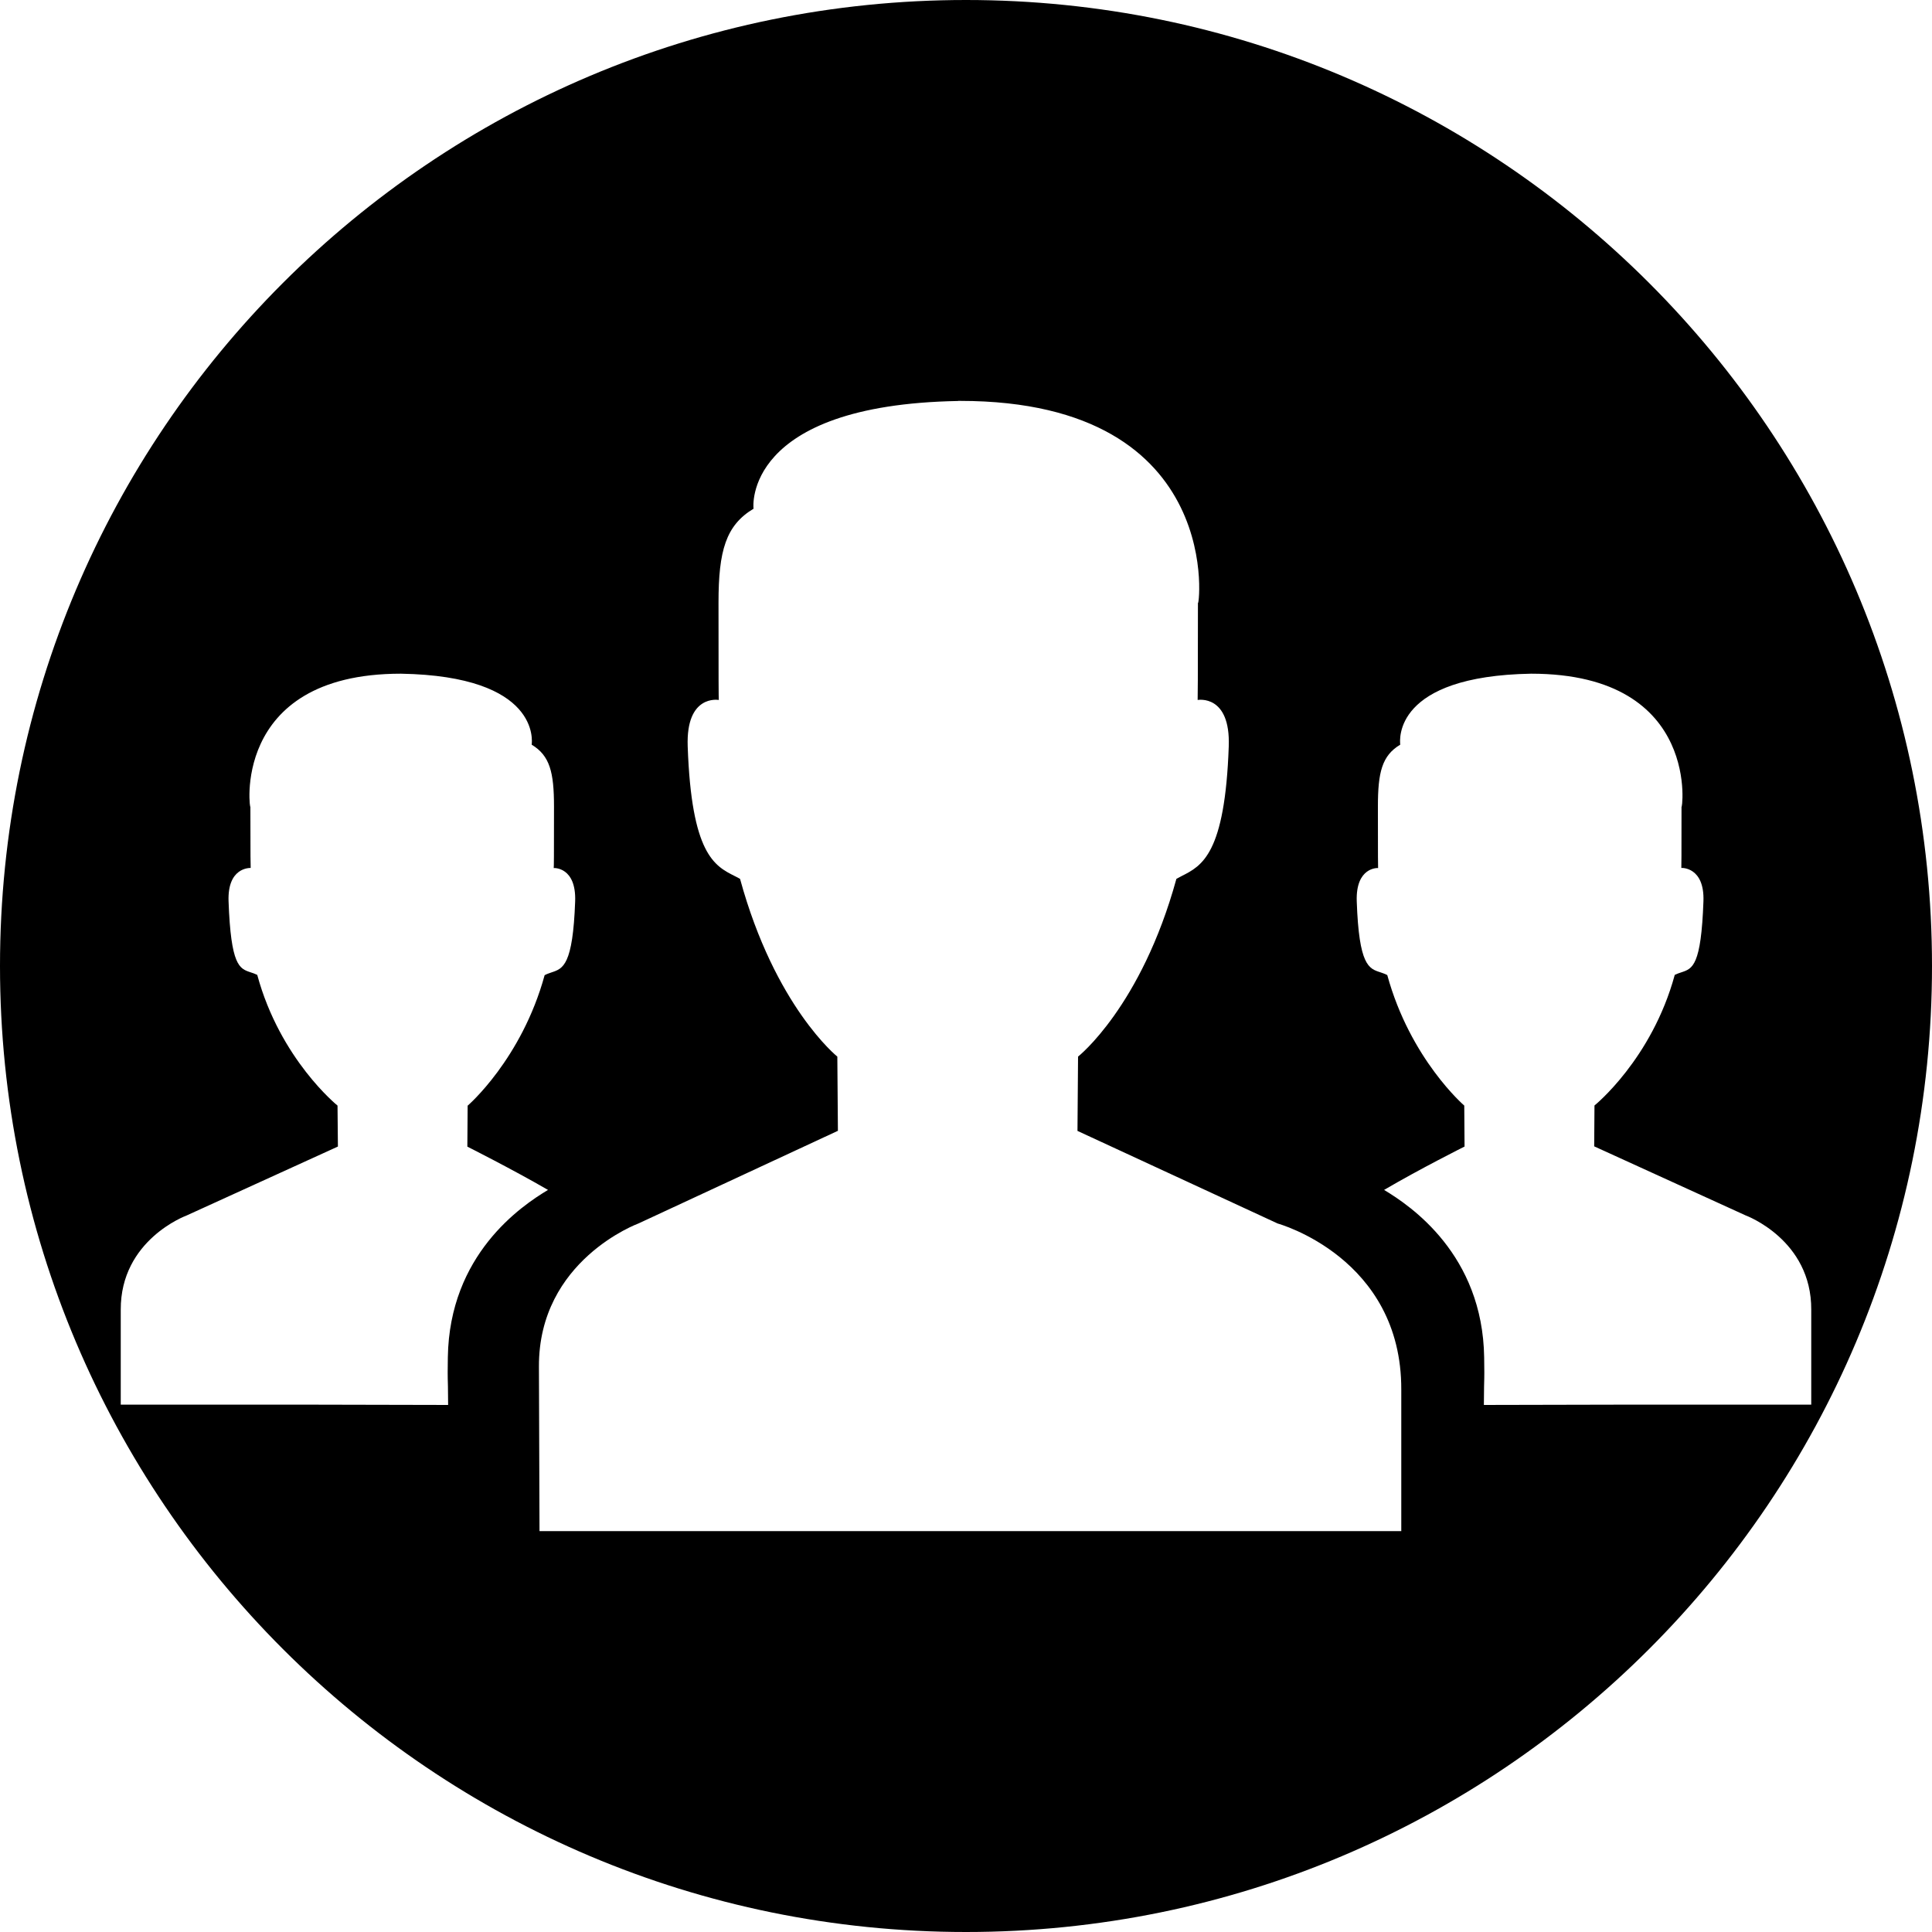 <svg width="20" height="20" viewBox="0 0 20 20" fill="none" xmlns="http://www.w3.org/2000/svg">
<path fill-rule="evenodd" clip-rule="evenodd" d="M10 20C15.523 20 20 15.523 20 10C20 4.477 15.523 0 10 0C4.477 0 0 4.477 0 10C0 15.523 4.477 20 10 20ZM16.733 14.541H18.75V13.559C18.754 12.832 18.071 12.582 18.071 12.582L16.503 11.867L16.506 11.444C16.506 11.444 17.099 10.966 17.337 10.092C17.361 10.08 17.385 10.072 17.407 10.065C17.521 10.027 17.61 9.998 17.634 9.329C17.646 8.974 17.409 8.984 17.405 8.985C17.406 8.969 17.407 8.89 17.407 8.348C17.407 8.447 17.641 6.974 15.85 6.974C14.427 6.999 14.49 7.658 14.495 7.706C14.495 7.708 14.495 7.709 14.495 7.709C14.306 7.822 14.264 7.995 14.264 8.349C14.264 8.891 14.265 8.97 14.266 8.986C14.262 8.985 14.033 8.975 14.045 9.33C14.068 9.995 14.17 10.027 14.289 10.065C14.312 10.073 14.337 10.081 14.361 10.094C14.6 10.966 15.158 11.445 15.158 11.445L15.161 11.869C15.161 11.869 14.701 12.099 14.328 12.318C14.605 12.484 15.348 12.988 15.364 14.051C15.366 14.214 15.366 14.231 15.365 14.272C15.364 14.307 15.362 14.361 15.361 14.544L16.733 14.541ZM3.268 14.541H1.25V13.56C1.246 12.834 1.929 12.584 1.929 12.584L3.498 11.869L3.494 11.445C3.494 11.445 2.9 10.967 2.663 10.092C2.639 10.08 2.615 10.072 2.593 10.065C2.479 10.027 2.39 9.998 2.366 9.329C2.354 8.98 2.582 8.985 2.595 8.985C2.595 8.985 2.595 8.985 2.595 8.985C2.594 8.969 2.592 8.89 2.592 8.348C2.592 8.447 2.359 6.974 4.15 6.974C5.592 6.999 5.508 7.676 5.504 7.708C5.504 7.708 5.504 7.709 5.504 7.709C5.692 7.822 5.735 7.995 5.735 8.349C5.735 8.891 5.734 8.97 5.732 8.986C5.736 8.985 5.966 8.975 5.954 9.33C5.93 9.994 5.828 10.027 5.71 10.066C5.687 10.074 5.662 10.082 5.638 10.095C5.399 10.967 4.841 11.446 4.841 11.446L4.838 11.87C4.838 11.87 5.296 12.1 5.673 12.318C5.395 12.484 4.652 12.988 4.636 14.051C4.634 14.214 4.634 14.231 4.635 14.272C4.636 14.307 4.638 14.361 4.639 14.544L3.268 14.541ZM5.579 14.148L5.585 15.85H14.506V14.387C14.511 13.018 13.227 12.666 13.227 12.666L11.154 11.707L11.16 10.938C11.16 10.938 11.814 10.422 12.178 9.098C12.195 9.088 12.214 9.078 12.232 9.069C12.442 8.963 12.681 8.842 12.72 7.726C12.739 7.188 12.404 7.245 12.398 7.246C12.399 7.22 12.401 7.059 12.401 6.236C12.401 6.388 12.744 4.15 9.939 4.15H9.929H9.919V4.151C7.686 4.191 7.8 5.26 7.8 5.26C7.8 5.261 7.8 5.263 7.801 5.264C7.801 5.265 7.801 5.266 7.801 5.266C7.514 5.438 7.438 5.701 7.438 6.237C7.438 7.06 7.439 7.221 7.441 7.246C7.435 7.245 7.1 7.188 7.119 7.726C7.158 8.844 7.397 8.964 7.608 9.07C7.626 9.079 7.644 9.088 7.661 9.098C8.023 10.422 8.668 10.938 8.668 10.938L8.674 11.706L6.61 12.665C6.61 12.665 5.574 13.044 5.579 14.148Z" fill="black"/>
</svg>
